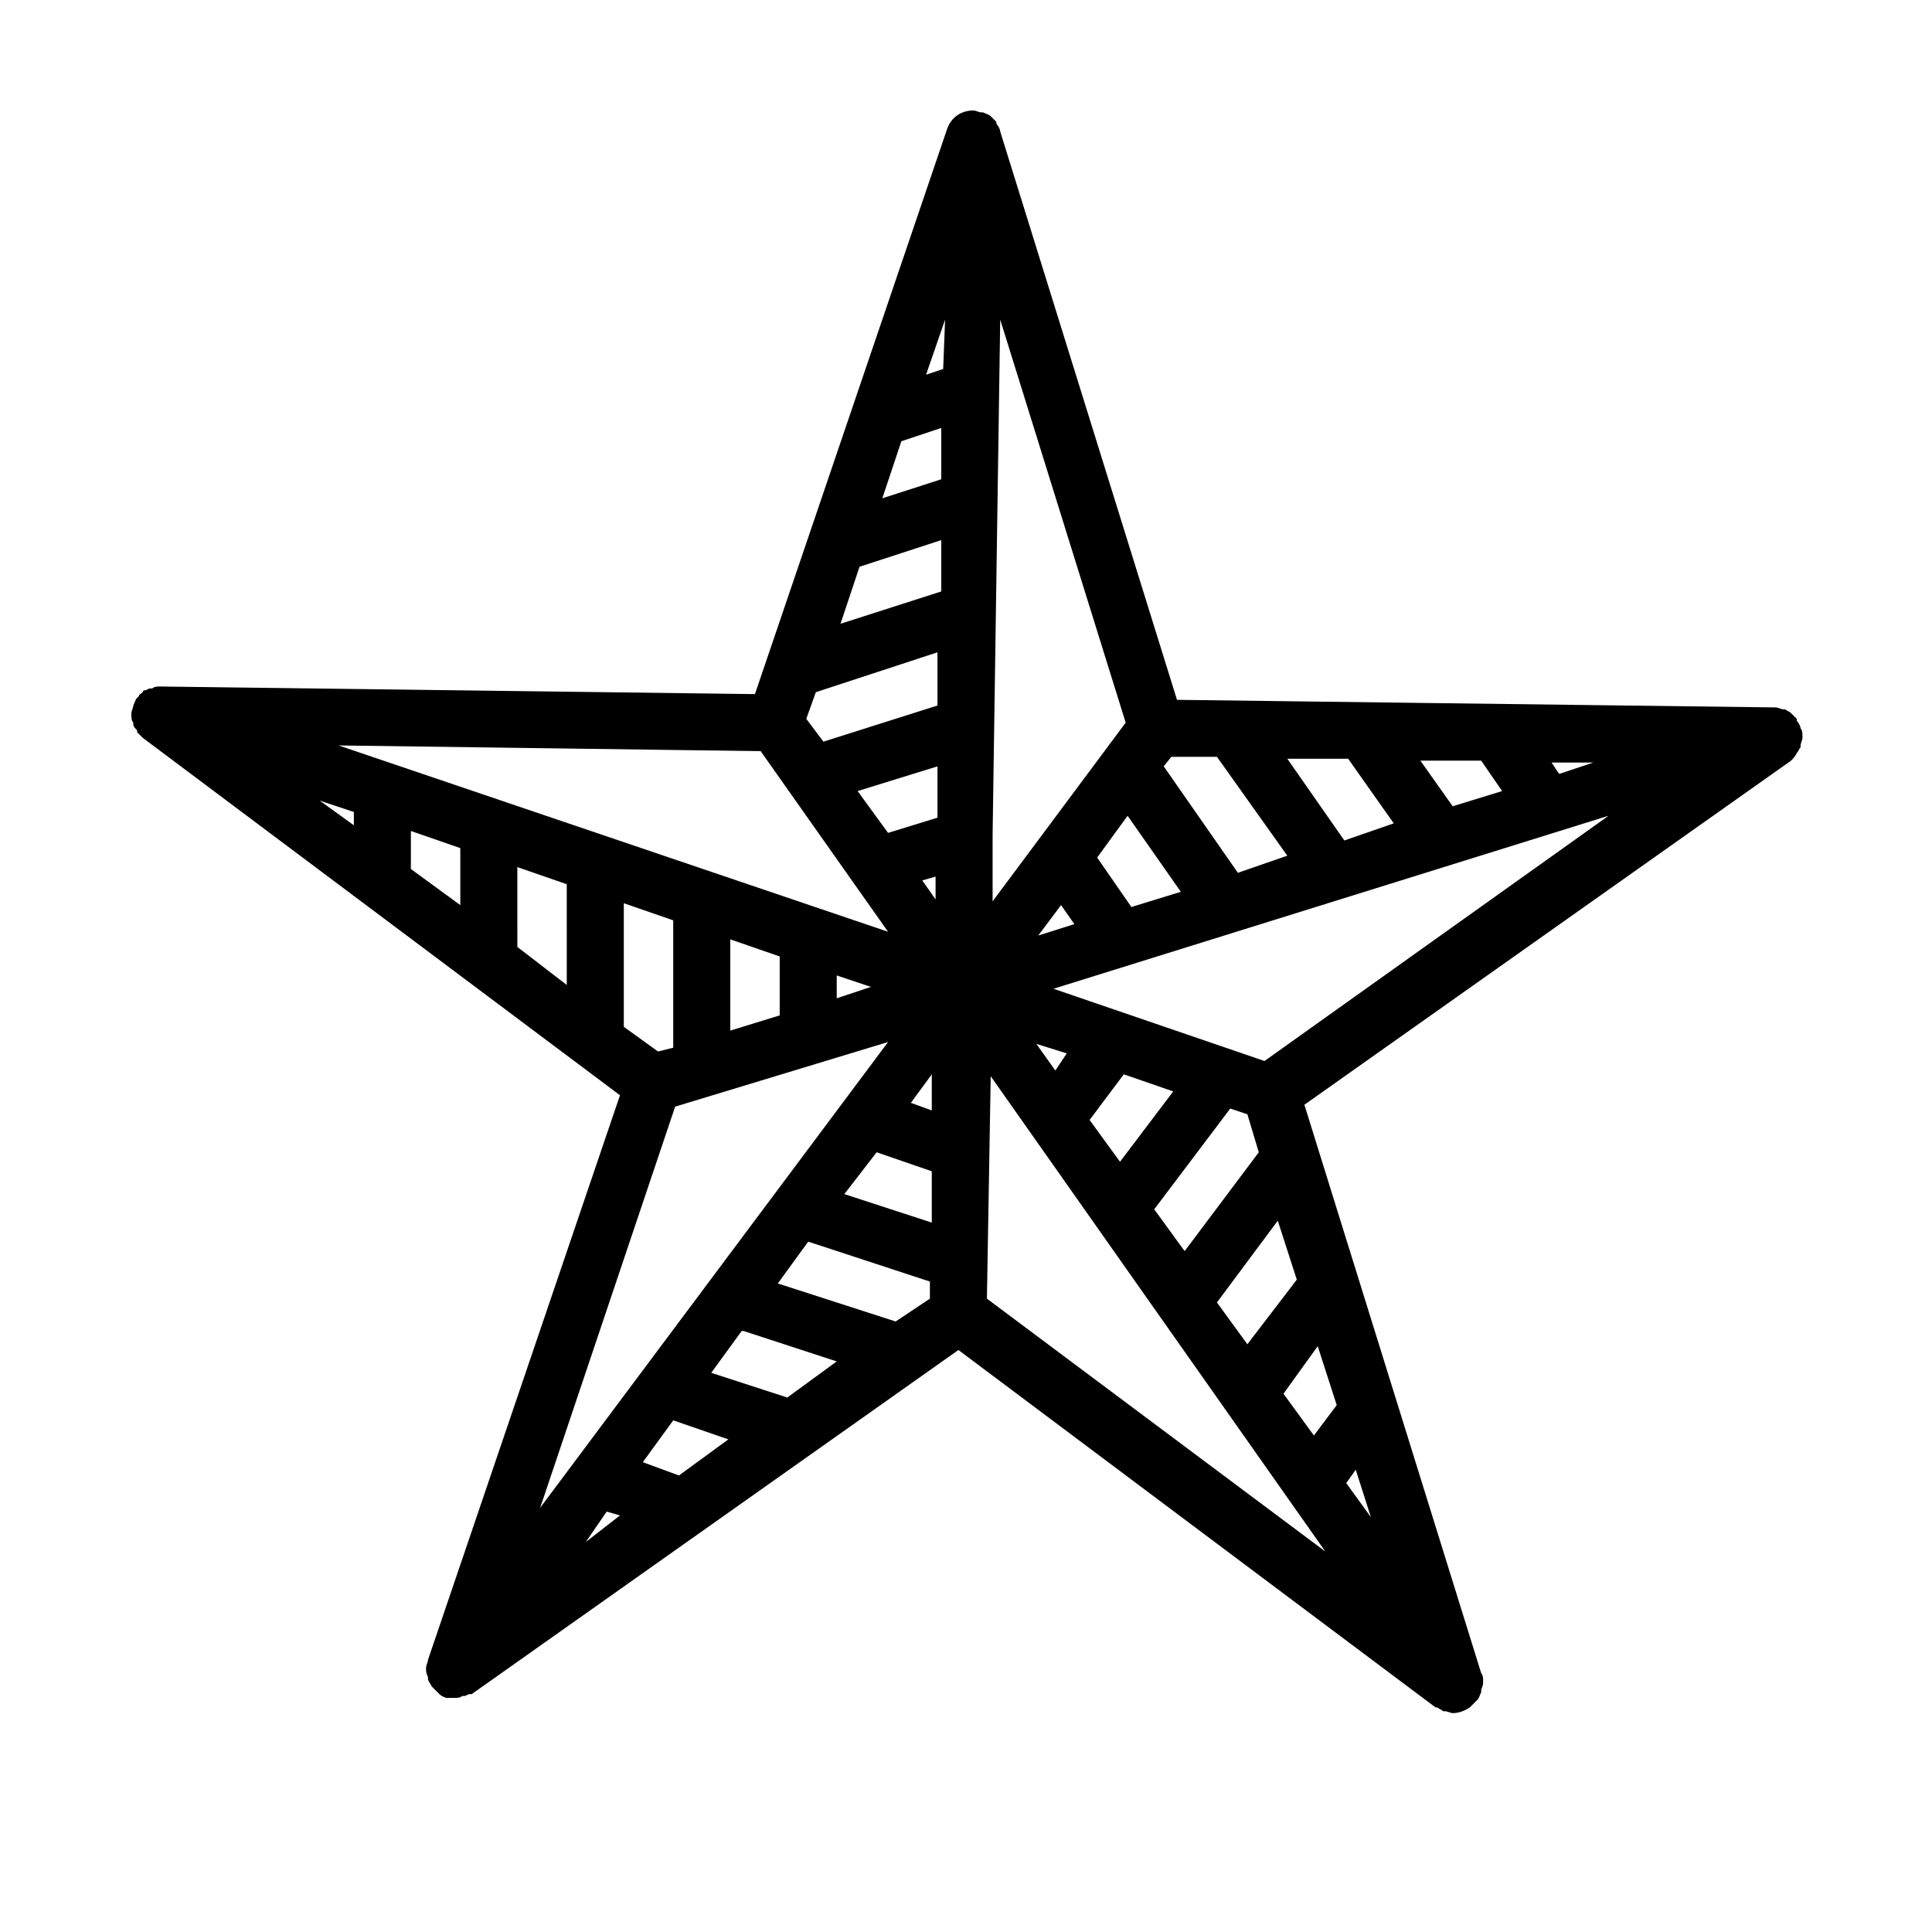 <?xml version="1.0" encoding="UTF-8"?>
<!-- The Best Svg Icon site in the world: iconSvg.co, Visit us! https://iconsvg.co -->
<svg fill="#000000" width="800px" height="800px" version="1.1" viewBox="144 144 512 512" xmlns="http://www.w3.org/2000/svg">
 <path d="m620.16 343.57c0.504-0.504 0.504-1.008 1.008-1.512v-0.504c0-0.5 0.504-1.508 0.504-2.012v-0.504c0-0.504 0-1.512-0.504-2.016 0-0.504-0.504-1.512-1.008-2.016v-0.504l-1.512-1.512c-0.504-0.504-1.008-0.504-1.512-1.008h-0.504c-0.504 0-1.512-0.504-2.016-0.504l-158.7-2.016-46.855-150.64c0-0.504-0.504-1.512-1.008-2.016v-0.504c-0.504-0.504-1.008-1.008-1.512-1.512-0.504-0.504-1.008-0.504-2.016-1.008h-0.504c-0.504 0-1.512-0.504-2.016-0.504-3.527 0-6.047 2.016-7.055 5.039l-50.883 149.63-157.69-2.016c-0.504 0-1.512 0-2.016 0.504h-0.504c-0.504 0-1.008 0.504-1.512 0.504-0.504 0-0.504 0.504-0.504 0.504-0.504 0.504-1.008 0.504-1.008 1.008l-0.504 0.504c-0.504 0.504-0.504 1.008-1.008 2.016 0 0.504-0.504 1.512-0.504 2.016v0.504c0 0.504 0 1.512 0.504 2.016v0.504c0 0.504 0.504 1.008 1.008 1.512v0.504c0.504 0.504 1.008 1.008 1.512 1.512l126.46 94.715-50.883 149.63c0 0.504-0.504 1.512-0.504 2.016v0.504c0 0.504 0 1.008 0.504 2.016v0.504c0 0.504 0.504 1.008 1.008 2.016l0.504 0.504c0.504 0.504 1.008 1.008 1.512 1.512 0.504 0.504 1.512 1.008 2.016 1.008h1.008 1.008c0.504 0 1.512 0 2.016-0.504h0.504c0.504 0 1.008-0.504 1.512-0.504h0.504l128.98-91.191 126.45 94.715h0.504c0.504 0.504 1.008 0.504 1.512 1.008h0.504c0.504 0 1.512 0.504 2.016 0.504 1.512 0 3.023-0.504 4.535-1.512 0.504-0.504 1.008-1.008 1.512-1.512l0.504-0.504c0.504-0.504 0.504-1.008 1.008-2.016v-0.504c0-0.504 0.504-1.008 0.504-2.016v-0.504c0-0.504 0-1.512-0.504-2.016l-46.855-150.64 128.98-91.191c0.5-0.5 1.004-1.004 1.508-2.012zm-238.8 150.64-31.234-10.078 8.062-11.082 32.242 10.578v4.535zm-28.719 20.152-20.152-6.551 8.062-11.082h0.504l24.688 8.062zm-28.719 20.656-9.57-3.527 8.062-11.082 14.609 5.039zm-19.145 9.574 3.527 1.008-9.066 7.051zm40.809-201.53 33.754 47.863-145.6-49.375zm61.465 39.801v-15.617-2.016l2.016-136.53 33.25 106.81zm-15.113-0.504-3.527-5.039 3.527-1.008zm0.504-51.387-30.23 9.574-4.531-6.047 2.519-7.055 32.242-10.578zm0 16.121v13.602l-13.098 4.031-8.062-11.082zm1.512-105.3-4.535 1.512 5.039-14.609zm-11.086 19.145 10.578-3.527v13.602l-15.617 5.039zm-11.082 33.254 21.664-7.055v13.602l-26.703 8.566zm-134.01 64.992v3.527l-9.07-6.551zm15.113 5.035 13.098 4.535v15.113l-13.098-9.574zm28.211 9.574 13.098 4.535v1.008l0.004 25.691-13.098-10.078zm28.215 9.57 13.098 4.535v33.754l-4.031 1.008-9.066-6.547zm28.215 9.574 13.098 4.535v15.617l-13.098 4.031zm28.211 9.57 9.07 3.023-9.07 3.023zm25.191 35.773-5.543-2.016 5.543-7.559zm-14.609 11.082 14.609 5.039v13.602l-23.176-7.555zm30.227-20.152 88.672 125.95-89.68-67.008zm68.016 10.078 3.023 10.078-19.648 26.195-8.062-11.082 20.152-26.703zm32.746 106.8-6.547-9.066 2.519-3.527zm-9.066-29.723-6.047 8.062-8.062-11.082 9.07-12.594zm-10.582-33.25-13.098 17.129-8.062-11.082 16.121-21.664zm-46.852-31.238-8.062-11.082 9.07-12.09 13.098 4.535zm-17.133-24.184-5.039-7.055 8.062 2.519zm1.512-43.832 3.527 5.039-9.574 3.023zm18.641 0.504-9.07-13.098 8.062-11.082 14.105 20.152zm28.215-9.066-19.648-28.215 2.016-2.519h12.09l18.641 26.199zm28.215-8.566-15.113-21.664h16.121l12.09 17.129zm28.715-9.066-8.566-12.09h16.121l5.543 8.062zm28.215-8.566-2.016-3.023h11.082zm-234.27 88.168 56.43-17.129-92.199 123.43zm156.18-12.094-55.922-19.145 147.11-45.848z"/>
</svg>